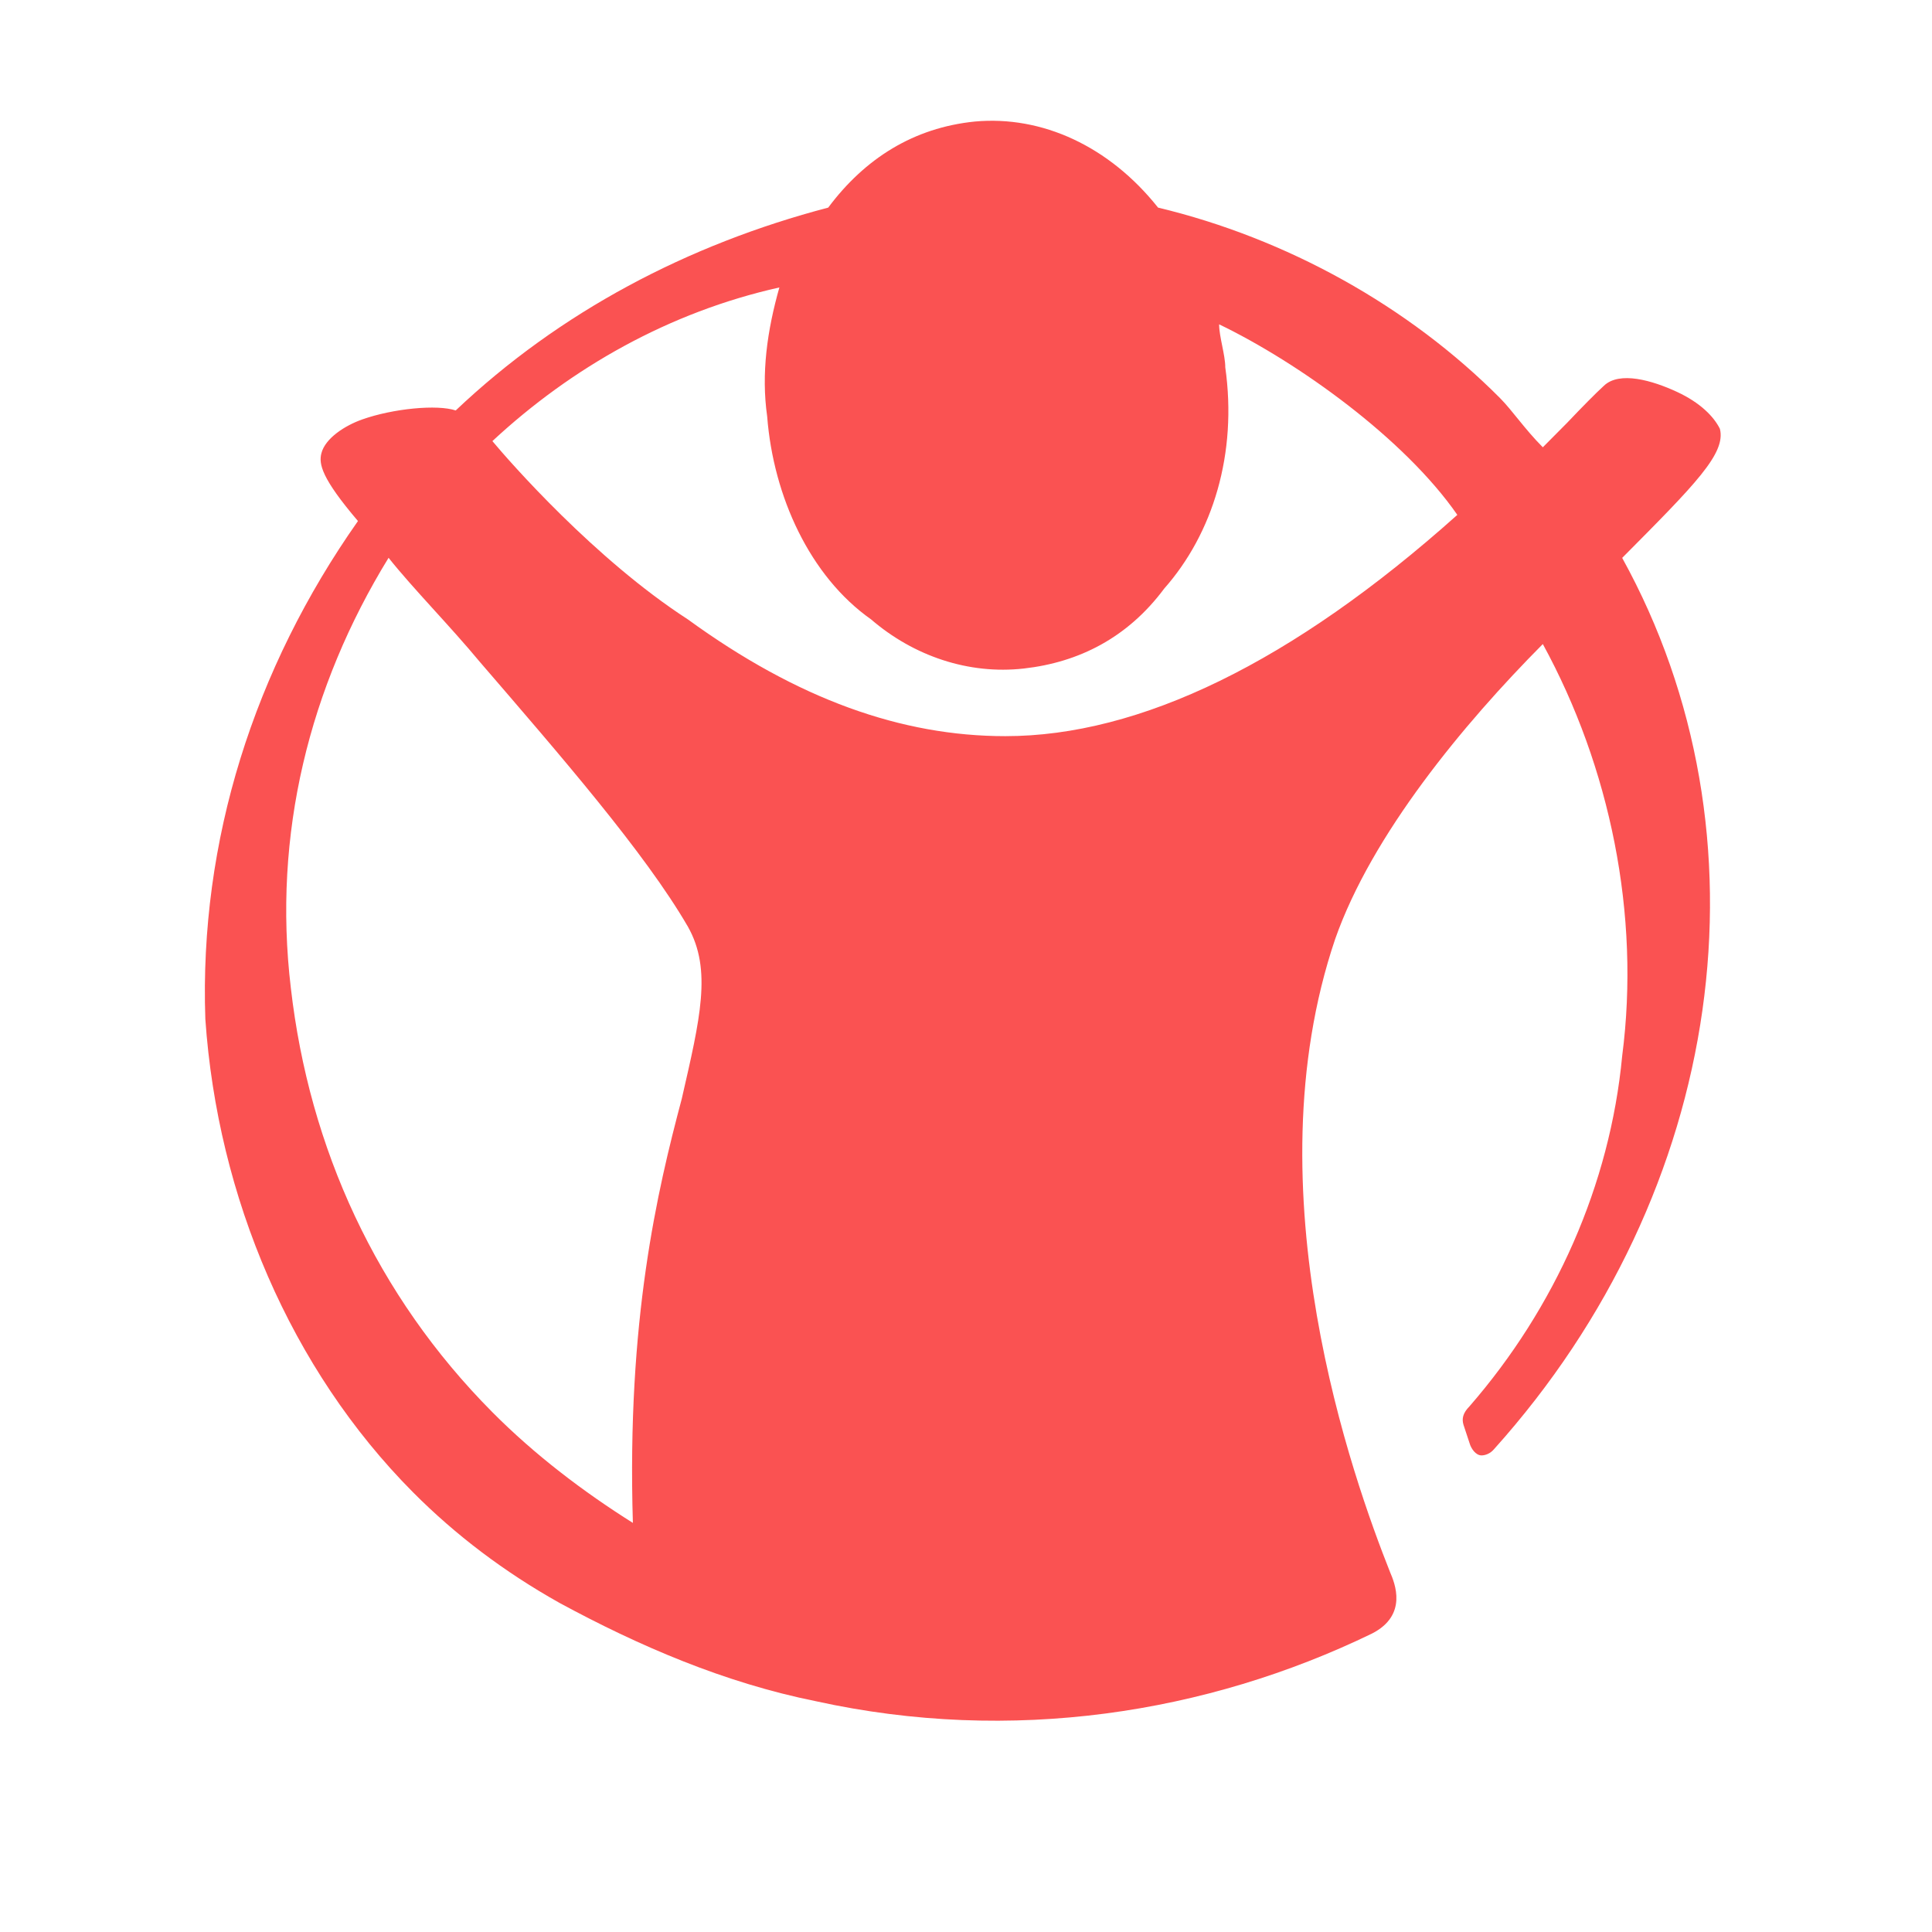 <svg xmlns="http://www.w3.org/2000/svg" xmlns:xlink="http://www.w3.org/1999/xlink" viewBox="0,0,256,256" width="64px" height="64px" fill-rule="nonzero"><g fill="#fa5252" fill-rule="nonzero" stroke="none" stroke-width="1" stroke-linecap="butt" stroke-linejoin="miter" stroke-miterlimit="10" stroke-dasharray="" stroke-dashoffset="0" font-family="none" font-weight="none" font-size="none" text-anchor="none" style="mix-blend-mode: normal"><g transform="scale(4,4)"><path d="M53.737,18.481c2.428,-2.445 3.442,-3.461 3.237,-4.275c-0.202,-0.409 -0.652,-0.866 -1.416,-1.222c-0.821,-0.382 -1.912,-0.7 -2.428,-0.204c-0.264,0.24 -0.73,0.713 -1.213,1.222l-0.809,0.815v0c-0.607,-0.611 -1.011,-1.22 -1.417,-1.629c-3.035,-3.053 -7.08,-5.293 -11.329,-6.311c-1.618,-2.036 -3.845,-3.055 -6.069,-2.851c-2.025,0.204 -3.642,1.222 -4.857,2.851c-4.652,1.22 -8.9,3.459 -12.34,6.72v0c-0.608,-0.205 -2.071,-0.066 -3.101,0.299c-0.559,0.198 -1.224,0.617 -1.35,1.125c-0.086,0.348 0,0.815 1.213,2.239v0c-3.438,4.887 -5.26,10.589 -5.056,16.495c0.406,5.903 2.831,11.605 6.879,15.678c1.417,1.424 3.035,2.646 4.855,3.666v0c2.629,1.425 5.462,2.646 8.496,3.257c6.476,1.425 12.948,0.407 18.41,-2.239v0c1.211,-0.614 0.757,-1.682 0.607,-2.035c-1.212,-3.053 -4.65,-12.624 -1.82,-20.974c1.213,-3.461 4.25,-7.126 6.879,-9.773v0c2.226,4.073 3.237,8.959 2.629,13.643c-0.403,4.276 -2.223,8.348 -5.056,11.606v0c-0.228,0.23 -0.258,0.418 -0.202,0.611l0.202,0.611c0.048,0.175 0.204,0.411 0.404,0.406c0.121,-0.003 0.281,-0.059 0.403,-0.202v0c7.691,-8.555 9.308,-20.366 4.249,-29.529v0zM22.584,36.4c-0.812,3.053 -1.823,7.33 -1.619,14.048v0c-1.618,-1.017 -3.236,-2.24 -4.653,-3.666c-3.844,-3.868 -6.069,-8.754 -6.677,-14.05c-0.608,-5.09 0.61,-9.977 3.237,-14.254v0v0v0c0.809,1.017 2.021,2.24 3.034,3.461c2.632,3.055 5.463,6.311 6.881,8.757c0.808,1.429 0.402,3.058 -0.203,5.704zM48.276,17.056c-5.462,4.886 -10.52,7.33 -14.972,7.33c-3.438,0 -6.878,-1.222 -10.518,-3.868c-3.08,-1.993 -5.908,-5.226 -6.475,-5.906v0v0v0c2.629,-2.442 5.867,-4.276 9.507,-5.09v0v0v0c-0.404,1.425 -0.607,2.851 -0.404,4.275c0.204,2.647 1.417,5.295 3.44,6.72c1.416,1.22 3.237,1.833 5.058,1.629c1.823,-0.204 3.441,-1.018 4.653,-2.647c1.618,-1.831 2.427,-4.479 2.024,-7.33c0,-0.409 -0.204,-1.018 -0.204,-1.425v0c2.612,1.259 6.134,3.778 7.891,6.312v0"></path></g></g></svg>